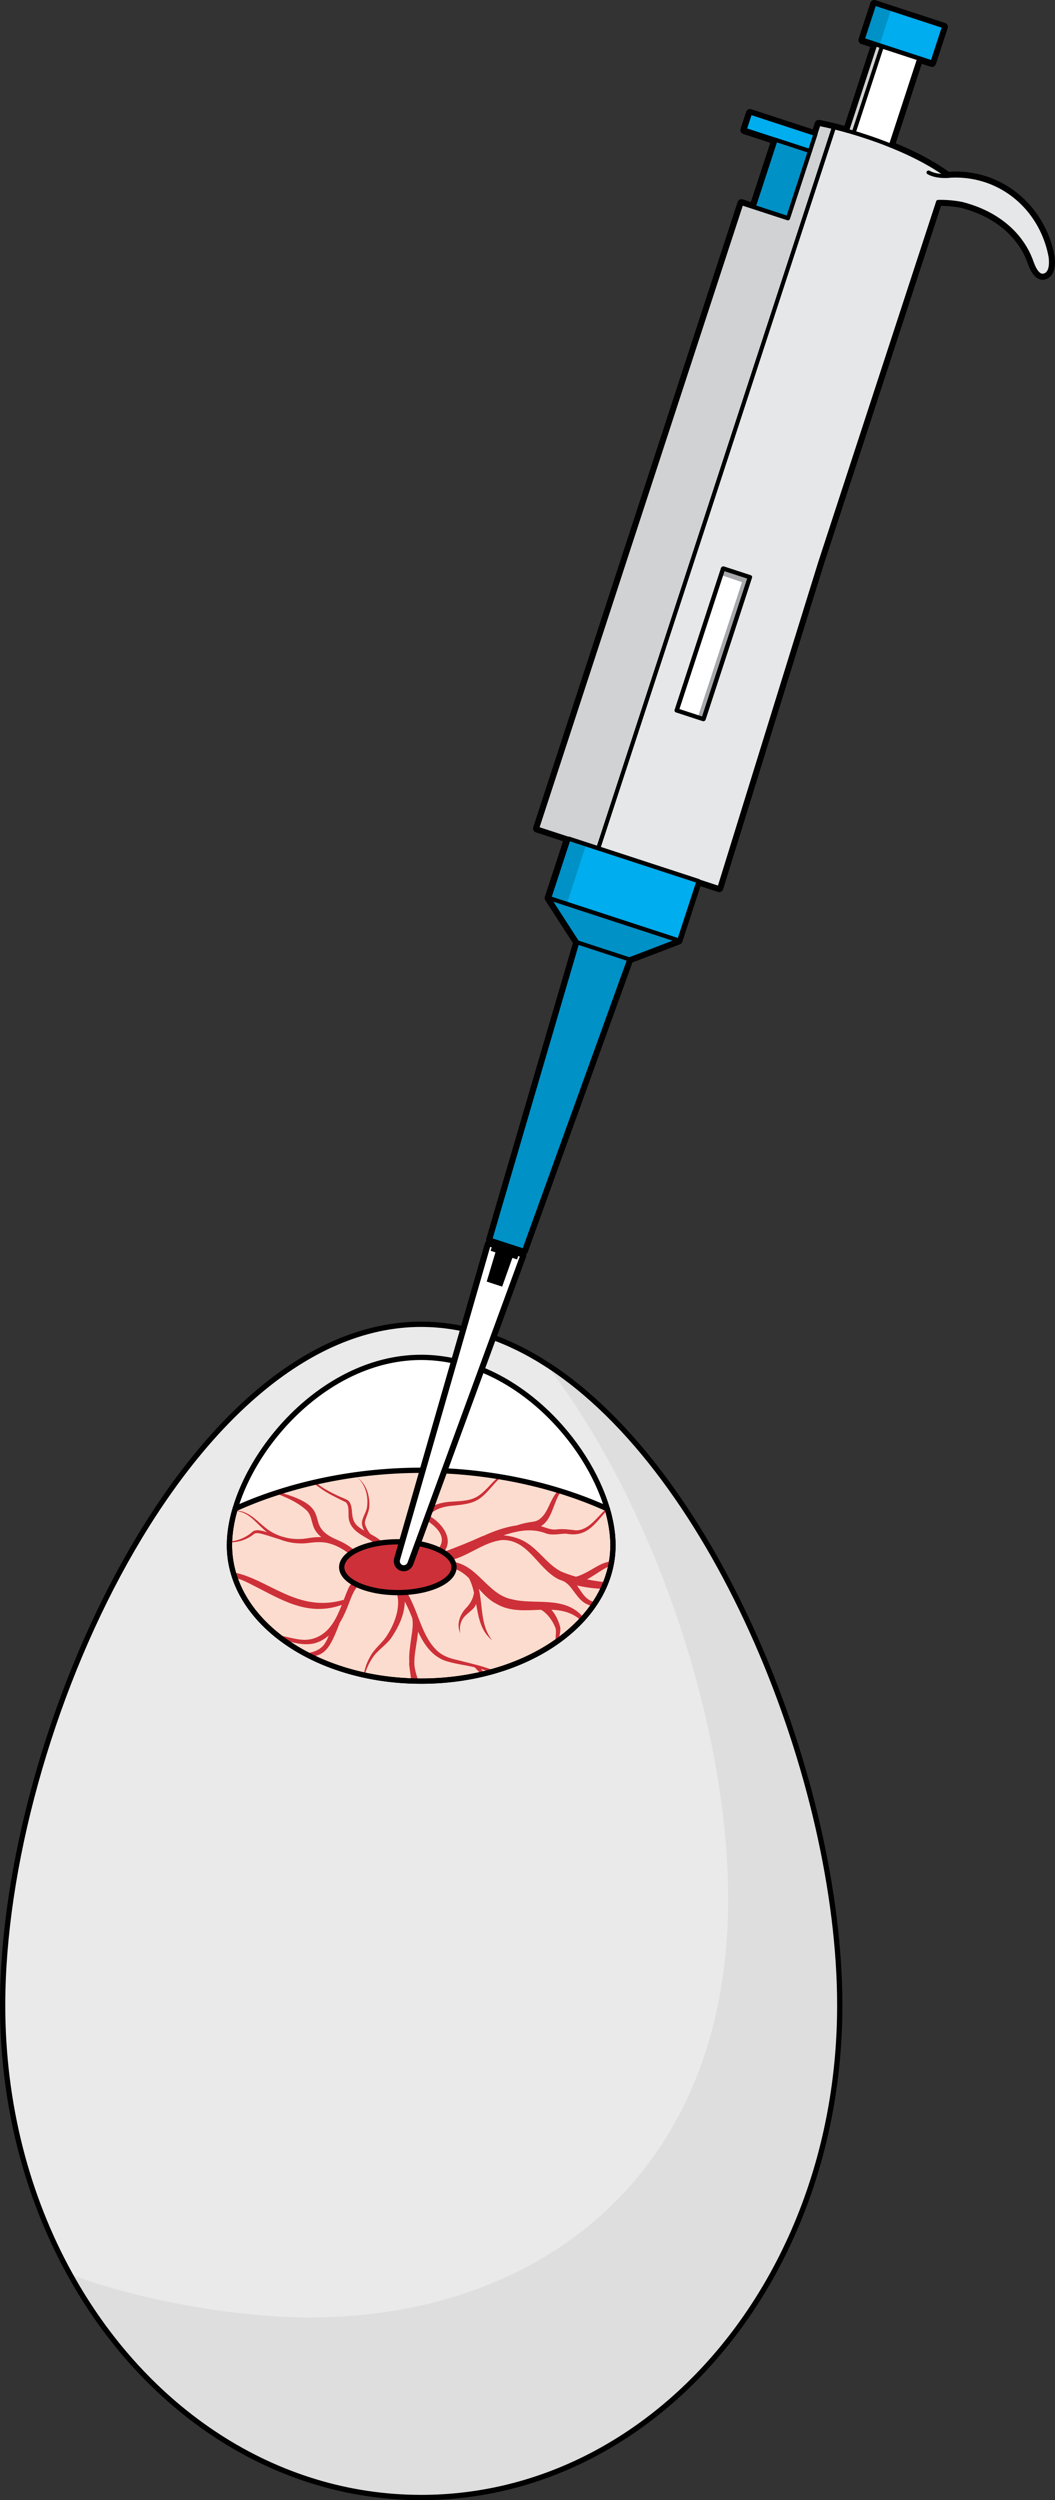 <?xml version="1.0" encoding="utf-8"?>
<!-- Generator: Adobe Illustrator 27.7.0, SVG Export Plug-In . SVG Version: 6.00 Build 0)  -->
<svg version="1.1" id="Camada_1" xmlns="http://www.w3.org/2000/svg" xmlns:xlink="http://www.w3.org/1999/xlink" x="0px" y="0px"
	 width="200.154px" height="474.233px" viewBox="0 0 200.154 474.233" enable-background="new 0 0 200.154 474.233"
	 xml:space="preserve">
<rect x="0" y="0" width="200.154" height="474.233" fill="#333333" stroke="none"/>
<g>
	<path fill="#DEDEDE" d="M159.32,380.373c0,52.11-35.55,93.36-79.41,93.36c-27.94,0-52.52-16.75-66.66-42.38
		c-8.07-14.6-12.75-32.07-12.75-50.98c0-52.11,35.55-129.18,79.41-129.18c0.46,0,0.92,0.01,1.37,0.03c0.18,0.01,0.36,0.01,0.54,0.02
		c0.3,0.01,0.6,0.03,0.9,0.06c0.11,0.01,0.23,0.02,0.35,0.03c0.42,0.03,0.84,0.07,1.25,0.12c0.18,0.02,0.36,0.04,0.54,0.07
		c0.43,0.05,0.85,0.12,1.28,0.19c0.47,0.08,0.94,0.16,1.41,0.26c0.4,0.08,0.81,0.17,1.22,0.27c0.2,0.05,0.4,0.1,0.6,0.15
		c0.39,0.09,0.78,0.2,1.17,0.31c0.49,0.14,0.98,0.28,1.46,0.44c0.01,0,0.02,0.01,0.03,0.01c0.43,0.14,0.86,0.28,1.29,0.43
		c0.13,0.05,0.25,0.1,0.38,0.14c0.41,0.16,0.82,0.31,1.24,0.48c0.02,0.01,0.03,0.01,0.04,0.02c0.479,0.19,0.96,0.39,1.43,0.6
		c0.02,0.01,0.04,0.01,0.05,0.02c0.46,0.21,0.92,0.42,1.38,0.64c0.02,0.01,0.03,0.01,0.04,0.02c0.47,0.22,0.94,0.46,1.4,0.7
		c0.16,0.08,0.32,0.16,0.48,0.25c0.33,0.18,0.66,0.36,0.99,0.54c0.47,0.27,0.95,0.54,1.42,0.82c0.42,0.26,0.85,0.52,1.271,0.79
		c0.05,0.02,0.09,0.05,0.13,0.08C135.88,279.273,159.32,338.053,159.32,380.373z"/>
	<path fill="#EAEAEA" d="M138.15,360.163c0,52.11-35.56,79.42-79.42,79.42c-13.28,0-31.94-3.06-45.48-8.23
		c-8.07-14.6-12.75-32.07-12.75-50.98c0-52.11,35.55-129.18,79.41-129.18c0.46,0,0.92,0.01,1.37,0.03c0.6,0.02,1.19,0.05,1.79,0.11
		c0.42,0.03,0.84,0.07,1.25,0.12c0.18,0.02,0.36,0.04,0.54,0.07c0.43,0.05,0.85,0.12,1.28,0.19c0.47,0.08,0.94,0.16,1.41,0.26
		c0.61,0.12,1.22,0.26,1.82,0.42c0.39,0.09,0.78,0.2,1.17,0.31c0.49,0.14,0.98,0.28,1.46,0.44c0.57,0.18,1.14,0.38,1.7,0.58
		c0.41,0.16,0.82,0.31,1.24,0.48c0.02,0.01,0.03,0.01,0.04,0.02c0.479,0.19,0.96,0.39,1.43,0.6c0.02,0.01,0.04,0.01,0.05,0.02
		c0.46,0.21,0.92,0.42,1.38,0.64c0.02,0.01,0.03,0.01,0.04,0.02c0.47,0.22,0.94,0.46,1.4,0.7c0.16,0.08,0.32,0.16,0.48,0.25
		c0.33,0.18,0.66,0.36,0.99,0.54c0.47,0.27,0.95,0.54,1.42,0.82c0.42,0.26,0.85,0.52,1.271,0.79c0.05,0.02,0.09,0.05,0.13,0.08
		C124.45,285.853,138.15,327.813,138.15,360.163z"/>
	<path fill="none" stroke="#000000" stroke-miterlimit="10" d="M159.32,380.373c0,52.11-35.55,93.36-79.41,93.36
		c-27.94,0-52.52-16.75-66.66-42.38c-8.07-14.6-12.75-32.07-12.75-50.98c0-52.11,35.55-129.18,79.41-129.18
		c0.46,0,0.92,0.01,1.37,0.03c0.18,0.01,0.36,0.01,0.54,0.02c0.3,0.01,0.6,0.03,0.9,0.06c0.11,0.01,0.23,0.02,0.35,0.03
		c0.42,0.03,0.84,0.07,1.25,0.12c0.18,0.02,0.36,0.04,0.54,0.07c0.43,0.05,0.85,0.12,1.28,0.19c0.47,0.08,0.94,0.16,1.41,0.26
		c0.4,0.08,0.81,0.17,1.22,0.27c0.2,0.05,0.4,0.1,0.6,0.15c0.39,0.09,0.78,0.2,1.17,0.31c0.49,0.14,0.98,0.28,1.46,0.44
		c0.01,0,0.02,0.01,0.03,0.01c0.43,0.14,0.86,0.28,1.29,0.43c0.13,0.05,0.25,0.1,0.38,0.14c0.41,0.16,0.82,0.31,1.24,0.48
		c0.02,0.01,0.03,0.01,0.04,0.02c0.479,0.19,0.96,0.39,1.43,0.6c0.02,0.01,0.04,0.01,0.05,0.02c0.46,0.21,0.92,0.42,1.38,0.64
		c0.02,0.01,0.03,0.01,0.04,0.02c0.47,0.22,0.94,0.46,1.4,0.7c0.16,0.08,0.32,0.16,0.48,0.25c0.33,0.18,0.66,0.36,0.99,0.54
		c0.47,0.27,0.95,0.54,1.42,0.82c0.42,0.26,0.85,0.52,1.271,0.79c0.05,0.02,0.09,0.05,0.13,0.08
		C135.88,279.273,159.32,338.053,159.32,380.373z"/>
	<path fill="#FFFFFF" d="M116.292,293.113c0,1.81-0.26,3.58-0.75,5.28c-3.42,11.79-18.07,20.49-35.63,20.49
		c-0.35,0-0.69,0-1.03-0.01c-0.14,0-0.27,0-0.41-0.01c-0.38-0.01-0.76-0.02-1.14-0.04c-11.72-0.58-21.91-5.05-27.96-11.64
		c-2.42-2.63-4.17-5.6-5.09-8.8c-0.49-1.69-0.75-3.46-0.75-5.27c0-2.18,0.37-4.52,1.08-6.92c3.94-13.42,18.25-28.73,35.3-28.73
		c0.21,0,0.42,0.01,0.63,0.01c0.08,0.01,0.16,0.01,0.24,0.01c0.14,0,0.28,0.01,0.41,0.02h0.17c0.19,0.01,0.38,0.02,0.57,0.04
		c0.08,0,0.16,0.01,0.25,0.02c0.19,0.01,0.38,0.03,0.58,0.05c0.22,0.02,0.43,0.04,0.65,0.07c0.18,0.02,0.37,0.05,0.56,0.07
		c0.09,0.02,0.18,0.03,0.27,0.05c0.18,0.02,0.36,0.05,0.54,0.08c0.22,0.04,0.45,0.08,0.67,0.12l0.01,0.01
		c0.2,0.03,0.39,0.07,0.59,0.11c0.06,0.02,0.12,0.03,0.18,0.04c0.18,0.05,0.37,0.09,0.56,0.14c0.01,0,0.02,0,0.02,0
		c0.22,0.05,0.44,0.11,0.66,0.17c0.01,0,0.02,0,0.02,0c0.21,0.06,0.42,0.12,0.63,0.18c0.01,0,0.02,0,0.02,0
		c0.22,0.06,0.43,0.13,0.64,0.2c0.08,0.02,0.15,0.04,0.22,0.07c0.15,0.05,0.3,0.1,0.46,0.15c0.21,0.07,0.43,0.14,0.65,0.22
		c0.19,0.07,0.38,0.15,0.58,0.22c0.02,0.01,0.04,0.01,0.06,0.02c12.04,4.62,21.39,16.21,24.46,26.66
		C115.913,288.593,116.292,290.933,116.292,293.113z"/>
	<path fill="#FCDCCE" d="M116.292,293.113c0,1.01-0.08,2.01-0.24,2.99c-0.04,0.29-0.1,0.58-0.16,0.86c-0.1,0.48-0.21,0.96-0.35,1.43
		c-0.17,0.58-0.36,1.16-0.59,1.72c-0.16,0.43-0.35,0.85-0.55,1.26c-0.41,0.88-0.89,1.74-1.44,2.58c-0.15,0.23-0.3,0.47-0.46,0.7
		c-0.53,0.75-1.11,1.48-1.75,2.18c-0.13,0.17-0.29,0.34-0.46,0.51c-1.26,1.37-2.71,2.64-4.31,3.79c-0.17,0.14-0.35,0.26-0.53,0.38
		c-3.31,2.31-7.24,4.16-11.6,5.43c-0.24,0.07-0.47,0.13-0.71,0.2c-0.39,0.11-0.78,0.21-1.18,0.3c-0.22,0.06-0.45,0.12-0.68,0.17
		c-3.58,0.82-7.4,1.27-11.37,1.27c-0.18,0-0.35,0-0.52-0.01c-0.17,0.01-0.34,0-0.51,0c-0.14,0-0.27,0-0.41-0.01
		c-0.15,0-0.29-0.01-0.44-0.02c-0.23,0-0.47-0.01-0.7-0.02c-2.82-0.14-5.55-0.5-8.15-1.07c-0.06-0.01-0.12-0.02-0.18-0.04
		c-3.57-0.79-6.91-1.95-9.91-3.44c-0.42-0.2-0.84-0.41-1.24-0.63c-1.46-0.79-2.84-1.65-4.11-2.59c-0.43-0.3-0.84-0.62-1.24-0.94
		c0,0,0-0.01-0.01-0.01c-1.13-0.92-2.18-1.89-3.12-2.92c-2.19-2.38-3.84-5.05-4.8-7.91c-0.11-0.29-0.2-0.59-0.29-0.89
		c-0.01-0.05-0.03-0.09-0.04-0.14c-0.46-1.65-0.71-3.37-0.71-5.13c0-0.19,0-0.38,0.01-0.57c0-0.06,0-0.12,0.01-0.17
		c0.06-1.84,0.38-3.78,0.94-5.76l0.01-0.04c0.04-0.13,0.07-0.25,0.11-0.38c2.36-1.07,4.92-2.07,7.64-2.96l0.63-0.2
		c2.09-0.67,4.28-1.28,6.56-1.8l0.37-0.09c6.19-1.42,12.98-2.26,20.1-2.26h0.91c0.11,0,0.23,0,0.34,0.01c0.2,0,0.4,0,0.59,0.01h0.24
		c0.09,0,0.17,0.01,0.25,0.01c0.19,0,0.38,0,0.57,0.01c0.08,0.01,0.15,0.01,0.23,0.01c0.04,0,0.08,0.01,0.13,0.01
		c0.28,0,0.55,0.02,0.84,0.03c0.31,0.01,0.61,0.03,0.93,0.05c0.26,0.01,0.53,0.03,0.8,0.05c0.13,0,0.26,0.01,0.39,0.02
		c0.26,0.02,0.52,0.04,0.78,0.06c0.31,0.02,0.65,0.05,0.96,0.08h0.02c0.28,0.02,0.56,0.05,0.84,0.08c0.09,0.01,0.18,0.01,0.26,0.02
		c0.26,0.03,0.53,0.06,0.81,0.09c0.01,0,0.03,0,0.03,0c0.31,0.04,0.63,0.07,0.94,0.11c0.02,0,0.03,0,0.03,0
		c0.3,0.04,0.61,0.08,0.91,0.12c0.01,0,0.03,0,0.03,0c0.31,0.04,0.62,0.08,0.92,0.13c0.11,0.01,0.21,0.03,0.31,0.04
		c0.22,0.03,0.43,0.07,0.66,0.1c0.31,0.05,0.62,0.1,0.94,0.15c0.03,0,0.05,0.01,0.08,0.01c0.15,0.02,0.29,0.05,0.45,0.08
		c0.1,0.01,0.2,0.03,0.3,0.05c0.03,0,0.06,0.01,0.09,0.01c3.67,0.63,7.17,1.48,10.45,2.48l0.57,0.18c3.08,0.96,5.96,2.07,8.58,3.26
		c0.04,0.01,0.08,0.03,0.12,0.05c0.021,0.06,0.03,0.12,0.05,0.18C115.933,288.713,116.292,290.983,116.292,293.113z"/>
	<g>
		<path fill="#CD3038" d="M116.053,296.103c-0.55,0.1-1.09,0.24-1.64,0.45c-1.73,0.73-3.38,2.08-5.14,2.52
			c-0.94-0.27-1.87-0.58-2.77-0.96c-2.99-1.5-4.56-4.79-7.87-6.15c-0.99-0.4-2.03-0.63-3.09-0.75c0.93-0.3,1.87-0.56,2.82-0.74
			c1.83-0.33,3.47-0.27,5.21,0.38c1.2,0.44,2.61,0.07,3.79,0.05c3.95,0.78,5.47-1.83,7.75-4.38c0.05-0.05,0.09-0.1,0.15-0.15
			c-0.02-0.06-0.03-0.12-0.05-0.18c-0.04-0.02-0.08-0.04-0.12-0.05c-0.07,0.05-0.13,0.1-0.19,0.16c-1.69,1.51-3.21,4.01-5.68,3.97
			c-1.12-0.14-2.57-0.33-3.71-0.16c-1.06,0.1-1.9-0.34-2.88-0.63c2.01-1.16,2.39-4.36,3.52-6.16c0.1-0.17,0.22-0.31,0.36-0.44
			l-0.57-0.18c-0.08,0.08-0.16,0.17-0.24,0.26c-1.42,1.61-1.64,3.81-3.22,5.11c-0.46,0.36-0.91,0.52-1.58,0.6
			c-1,0.14-1.91,0.35-2.83,0.66c-2.2,0.31-4.35,1.07-6.37,2.01c-0.04,0.01-0.08,0.01-0.13,0.02c-2.41,1.1-4.84,2.07-7.3,2.98
			c1.83-2.5-0.39-5.42-2.86-6.83c0.86-1.21,2.61-1.73,4.25-1.89c1.89-0.2,4.04-0.3,5.6-1.57c1.51-1.17,2.45-2.77,3.84-3.89
			c-0.16-0.03-0.3-0.06-0.45-0.08c-1.36,1.11-2.36,2.57-3.72,3.53c-1.49,1.11-3.43,1.1-5.34,1.23c-1.23,0.08-2.58,0.32-3.67,0.96
			c0.21-0.55,0.42-1.13,0.54-1.43c0.34-0.72,0.61-2.14-0.32-2.83c-0.03,0.02-0.05-0.12,0.06-0.41c0.21-0.79,0.5-1.52,0.84-2.2
			c-0.08,0-0.15,0-0.23-0.01c-0.19-0.01-0.38-0.01-0.57-0.01c-0.35,0.61-0.66,1.25-0.93,1.91c-0.15,0.34-0.28,0.84-0.03,1.24
			c0.31,0.44,0.38,0.45,0.39,0.6c0.12,0.62-0.76,2.18-1.01,2.87c-0.18,0.59-0.69,1.3-0.65,1.93c0.03,0.25,0.17,0.41,0.34,0.49
			c0.03,0.05,0.05,0.12,0.11,0.15c5.12,3.07,3.64,5.65,0.521,7.4c-2.3,0.77-4.64,1.47-7.03,2.1c0.09-1.6-0.04-3.32-1.06-4.64
			c-0.67-0.9-1.66-1.47-2.64-2c-0.48-0.59-0.9-1.34-1.04-2.02c0.01-0.85,0.7-1.87,0.83-2.96c0.19-2.09-0.48-4.51-2.27-5.72
			c1.61,1.31,2.15,3.69,1.85,5.65c-0.18,1.07-0.95,1.95-0.97,3.08c0.06,0.51,0.24,0.93,0.45,1.34c-0.38-0.22-0.74-0.44-1.06-0.71
			c-1.07-0.78-1.21-1.87-1.29-3.14c-0.08-0.62-0.14-1.43-0.82-1.94c-0.67-0.36-1.19-0.53-1.8-0.81c-1.5-0.71-3.04-1.51-4.32-2.59
			l-0.37,0.09c0.36,0.34,0.74,0.65,1.16,0.92c1.5,1.15,3.38,1.98,5.02,2.81c0.83,0.87,0.27,2.4,0.65,3.57
			c0.6,2.07,2.95,2.89,4.44,3.93c2,1.22,2.12,3.38,1.92,5.5c-0.04,0.01-0.07,0.03-0.1,0.05c-2.92-1.5-5.17-4.55-8.32-5.81
			c-0.02-0.01-0.03-0.03-0.05-0.04c-7.34-2.97,0.15-6.04-11.28-9.13l-0.63,0.2c2.03,0.77,4.07,1.66,5.67,3.04
			c1.33,1.07,1.03,2.52,1.87,3.98c0.32,0.52,0.72,0.94,1.15,1.3c-0.82-0.01-1.63,0.07-2.39,0.19c-1.48,0.28-3,0.25-4.43-0.11
			c-0.23-0.06-0.46-0.12-0.69-0.19c-0.85-0.27-1.66-0.66-2.42-1.17c-1.63-1.11-2.98-2.9-4.95-3.53c-0.33-0.1-0.67-0.16-1.02-0.17
			c-0.16-0.02-0.36,0.02-0.54,0l-0.01,0.04c0.18,0.03,0.39,0.01,0.55,0.04c2.43,0.31,3.76,2.57,5.61,3.97
			c-0.25-0.07-0.5-0.15-0.74-0.21c-0.56-0.11-1.24-0.31-1.9,0.05c-1.27,1.13-2.82,1.84-4.46,1.91c-0.01,0.05-0.01,0.11-0.01,0.17
			c1.7,0.07,3.45-0.56,4.72-1.63c0.4-0.22,0.96-0.07,1.51,0.06c1.11,0.31,2.19,0.67,3.28,1.01c1.77,0.7,3.74,0.94,5.6,0.67
			c1.36-0.16,2.63-0.24,3.86,0.12c2.53,0.69,4.56,2.54,6.49,4.3c0.48,0.43,0.99,0.89,1.55,1.31c-1.85,0.41-3.73,1.22-4.48,2.95
			c-0.3,0.68-0.57,1.39-0.85,2.12c-8.83,2.57-14.35-4.02-20.98-5.21c0.01,0.05,0.03,0.09,0.04,0.14c0.09,0.3,0.18,0.6,0.29,0.89
			c0.79,0.2,1.61,0.51,2.46,0.94c5.99,2.95,11.02,6.58,17.81,4.21c-1.12,2.83-2.48,5.6-5.59,6.44c-2.15,0.57-4.39-0.38-6.75-0.75
			c0.4,0.32,0.81,0.64,1.24,0.94c1.81,0.5,3.66,1.09,5.72,0.7c1.11-0.25,2.08-0.82,2.92-1.53c-0.26,0.64-0.55,1.25-0.92,1.76
			c-0.92,1.13-2.229,1.47-3.61,1.66c0.4,0.22,0.82,0.43,1.24,0.63c2.49-0.47,3.4-1.25,5.35-6.44c0.729-1.17,1.26-2.43,1.74-3.68
			c0.59-1.55,1.17-3.2,2.4-3.75c0.87-0.36,2.13-0.84,3.21-0.96c0.08,0.07,0.17,0.12,0.28,0.14c1.03,0.23,1.89,0.76,2.64,1.45
			c0.01,0.02,0.021,0.04,0.03,0.07c1.72,2.66,0.33,6.6-1.32,9.12c-0.91,1.45-2.45,2.51-3.229,4.07c-0.61,1.06-1.01,2.23-1.19,3.42
			c0.06,0.02,0.12,0.03,0.18,0.04c0.3-1.15,0.79-2.23,1.43-3.2c0.94-1.51,2.5-2.37,3.56-3.8c1.37-1.99,2.61-4.49,2.61-6.97
			c0.33,0.6,0.63,1.22,0.89,1.82c0.18,0.42,0.36,0.87,0.54,1.32c0.2,1.16,0.01,2.47-0.2,3.76c-0.19,1.5-0.48,3.08-0.36,4.7
			c-0.03,0.07-0.05,0.15-0.04,0.25c0.1,1.05,0.3,2.13,0.42,3.21c0.15,0.01,0.29,0.02,0.44,0.02c0.14,0.01,0.27,0.01,0.41,0.01
			c0.17,0,0.34,0.01,0.51,0c-0.31-0.84-0.55-1.68-0.71-2.52c-0.02-0.18-0.04-0.35-0.06-0.53c-0.1-1.61,0.29-3.26,0.52-4.98
			c0.06-0.43,0.12-0.88,0.17-1.34c1.08,2.3,2.51,4.47,4.96,5.45c1.9,0.67,3.89,0.83,5.82,1.32c0.01,0.02,0.01,0.04,0.02,0.05
			c0.4,0.42,0.81,0.84,1.17,1.29c0.23-0.05,0.46-0.11,0.68-0.17c-0.22-0.3-0.46-0.58-0.71-0.86c0.61,0.2,1.25,0.37,1.89,0.56
			c0.24-0.07,0.47-0.13,0.71-0.2c-1.1-0.47-2.26-0.83-3.42-1.14c-0.03-0.01-0.06-0.03-0.1-0.02c-1.22-0.33-2.46-0.62-3.64-0.93
			c-1.48-0.3-2.84-0.83-3.87-1.84c-1.81-1.76-2.74-4.3-3.7-6.79c-0.06-0.18-0.13-0.36-0.21-0.54c-1.08-2.72-2.29-5.3-4.82-6.68
			c0.17-0.03,0.34-0.06,0.51-0.1c0.11,0.05,0.24,0.08,0.36,0.06c0.96-0.17,1.88-0.43,2.79-0.73c1.31-0.29,2.61-0.63,3.9-1
			c1.34,0.18,2.61,0,3.72,0.12c1.46,0.23,2.58,1.01,3.59,1.99c0.45,0.85,0.74,1.79,0.96,2.76c-0.13,1.09-0.75,2.16-1.52,2.93
			c-1.16,1.2-1.88,3.19-1.05,4.77c-0.2-0.8-0.1-1.64,0.22-2.34c0.49-1.13,1.69-1.66,2.46-2.64c0.11-0.19,0.21-0.38,0.3-0.57
			c0.45,2.61,0.9,5.21,3.06,6.89c-2.26-2.75-1.77-6.48-2.56-9.78c1,1.12,2.04,2.2,3.36,2.86c2.62,1.54,5.57,1.22,8.45,1.12
			c1.22,0.67,2.29,2.23,2.73,3.44c0.26,0.71-0.1,1.73,0.08,2.72v0.01c0.18-0.12,0.36-0.24,0.53-0.38c0.09-0.85,0.439-1.62,0.29-2.54
			c-0.34-1.21-0.86-2.35-1.66-3.25c1.86,0.07,3.65,0.44,5.24,1.7c0.15,0.1,0.29,0.2,0.44,0.3c0.17-0.17,0.33-0.34,0.46-0.51
			c-0.13-0.15-0.27-0.28-0.41-0.41c-3.53-3.74-8.97-1.95-13.33-3.09c-4.65-0.97-6.53-6.82-11.54-7.12
			c-0.19-0.01-0.39-0.01-0.57-0.01c0.38-0.14,0.77-0.25,1.15-0.4c3.3-1.02,5.82-3.26,9.11-3.68c4.99-0.21,6.72,5.23,10.65,7.36
			c0.05,0.03,0.1,0.04,0.15,0.06c0.08,0.06,0.18,0.11,0.3,0.13c0.11,0.02,0.2,0.08,0.3,0.11c0.16,0.07,0.33,0.14,0.49,0.21
			c1.63,0.94,2.35,3.39,4.26,4.28c0.39,0.19,0.79,0.3,1.19,0.38c0.16-0.23,0.31-0.47,0.46-0.7c-0.44-0.12-0.85-0.26-1.21-0.49
			c-1-0.63-1.59-1.72-2.27-2.73c1.61,0.38,3.26,0.59,4.92,0.64c0.2-0.41,0.39-0.83,0.55-1.26c-1.21-0.11-2.41-0.29-3.59-0.53
			c1.56-0.83,2.89-1.98,4.53-2.62C115.953,296.683,116.013,296.393,116.053,296.103z"/>
		<polygon fill="#CD3038" points="52.287,334.039 52.287,334.039 52.284,334.045 		"/>
	</g>
	<path fill="none" stroke="#000000" stroke-miterlimit="10" d="M116.292,293.113c0,1.81-0.26,3.58-0.75,5.28
		c-3.42,11.79-18.07,20.49-35.63,20.49c-0.35,0-0.69,0-1.03-0.01c-0.14,0-0.27,0-0.41-0.01c-0.38-0.01-0.76-0.02-1.14-0.04
		c-11.72-0.58-21.91-5.05-27.96-11.64c-2.42-2.63-4.17-5.6-5.09-8.8c-0.49-1.69-0.75-3.46-0.75-5.27c0-2.18,0.37-4.52,1.08-6.92
		c9.29-4.23,21.69-7.31,35.3-7.31h0.91c0.11,0,0.23,0,0.34,0.01c0.2,0,0.4,0,0.59,0.01h0.24c0.28,0.01,0.55,0.01,0.82,0.02
		c0.12,0.01,0.23,0.01,0.36,0.02c0.28,0,0.55,0.02,0.84,0.03c0.31,0.01,0.61,0.03,0.93,0.05c0.26,0.01,0.53,0.03,0.8,0.05
		c0.13,0,0.26,0.01,0.39,0.02c0.26,0.02,0.52,0.04,0.78,0.06c0.31,0.02,0.65,0.05,0.96,0.08h0.02c0.28,0.02,0.56,0.05,0.84,0.08
		c0.09,0.01,0.18,0.01,0.26,0.02c0.26,0.03,0.53,0.06,0.81,0.09c0.01,0,0.03,0,0.03,0c0.31,0.04,0.63,0.07,0.94,0.11
		c0.02,0,0.03,0,0.03,0c0.3,0.04,0.61,0.08,0.91,0.12c0.01,0,0.03,0,0.03,0c0.31,0.04,0.62,0.08,0.92,0.13
		c0.11,0.01,0.21,0.03,0.31,0.04c0.22,0.03,0.43,0.07,0.66,0.1c0.31,0.05,0.62,0.1,0.94,0.15c0.27,0.04,0.54,0.09,0.83,0.14
		c0.03,0,0.06,0.01,0.09,0.01c7.42,1.29,14.13,3.42,19.72,5.97C115.913,288.593,116.292,290.933,116.292,293.113z"/>
	<path fill="none" stroke="#000000" stroke-miterlimit="10" d="M116.291,293.116c0,14.38-16.287,25.763-36.381,25.763
		c-12.8,0-24.061-4.622-30.539-11.695c-3.697-4.029-5.841-8.85-5.841-14.068c0-14.38,16.287-35.648,36.381-35.648
		c0.211,0,0.421,0.003,0.628,0.008c0.082,0.003,0.165,0.003,0.247,0.006c0.137,0.003,0.275,0.008,0.412,0.017
		c0.05,0.003,0.105,0.006,0.16,0.008c0.192,0.008,0.385,0.019,0.573,0.033c0.082,0.006,0.165,0.011,0.247,0.019
		c0.197,0.014,0.389,0.033,0.586,0.052c0.215,0.022,0.431,0.044,0.646,0.072c0.183,0.022,0.371,0.047,0.559,0.074
		c0.092,0.014,0.183,0.028,0.275,0.041c0.179,0.025,0.357,0.055,0.536,0.086c0.225,0.039,0.449,0.077,0.669,0.121
		c0.005,0,0.009,0.003,0.014,0.003c0.197,0.039,0.394,0.077,0.591,0.119c0.06,0.014,0.115,0.028,0.174,0.039
		c0.188,0.044,0.376,0.086,0.568,0.132c0.009,0.003,0.014,0.003,0.018,0.006c0.22,0.052,0.44,0.108,0.655,0.166
		c0.009,0.003,0.018,0.003,0.023,0.006c0.211,0.058,0.422,0.116,0.632,0.177c0.009,0.003,0.014,0.003,0.018,0.006
		c0.215,0.061,0.431,0.127,0.641,0.193c0.073,0.022,0.147,0.044,0.22,0.069c0.151,0.05,0.302,0.099,0.453,0.149
		c0.215,0.074,0.435,0.149,0.651,0.226c0.193,0.072,0.389,0.143,0.582,0.218c0.023,0.005,0.041,0.014,0.06,0.022
		C105.552,265.217,116.291,281.437,116.291,293.116z"/>
	
		<ellipse id="changecolor_00000062888089740979006040000007000546882791144853_" fill="#CD3038" cx="75.481" cy="297.27" rx="10.653" ry="4.819"/>
	<ellipse fill="none" stroke="#000000" stroke-miterlimit="10" cx="75.481" cy="297.27" rx="10.653" ry="4.819"/>
	<g>
		<g>
			<g>
				<g>
					<g id="XMLID_00000140015371997812656780000018103458723333294237_">
						<g>
							
								<rect x="167.745" y="-0.598" transform="matrix(0.311 -0.951 0.951 0.311 112.061 167.236)" fill="#00ADEE" width="7.198" height="13.894"/>
							<path fill="#FFFFFF" d="M92.355,243.085l2.91,0.952l1.934-5.448l0.895,0.293l0.328-0.991l0.672,0.222l-21.392,58.325
								c-0.199,0.626-0.853,0.974-1.449,0.777c-0.594-0.19-0.915-0.859-0.711-1.482l17.197-59.696l0.676,0.225l-0.322,0.979
								l0.912,0.301L92.355,243.085L92.355,243.085z"/>
							<polygon fill="#0091C7" points="119.382,181.971 99.405,237.241 98.707,237.013 93.704,235.379 93.007,235.151 
								109.535,178.755 							"/>
							<polygon fill="#0091C7" points="128.722,178.402 119.382,181.971 109.535,178.755 104.108,170.356 							"/>
							<polygon fill="#0091C7" points="113.497,160.943 132.405,167.123 128.722,178.402 104.108,170.356 107.79,159.077 							"/>
							<polygon fill="#00ADEE" points="107.522,171.472 128.722,178.402 132.405,167.123 113.497,160.943 111.205,160.194 							
								"/>
							<path fill="#FFFFFF" d="M174.381,11.13l-5.387,16.49c-1.502-0.612-3.177-1.225-5.023-1.824
								c-0.682-0.228-1.349-0.432-1.997-0.627l0.006-0.026l5.333-16.325L174.381,11.13z"/>
							<path fill="#D0D2D3" d="M167.312,8.817l-5.333,16.325l-0.006,0.026c-0.428-0.134-0.849-0.255-1.26-0.364l5.359-16.391
								L167.312,8.817z"/>
							<polygon fill="#0091C7" points="153.625,28.727 149.475,41.423 142.953,39.292 146.524,28.373 147.103,26.596 							"/>
							<polygon fill="#00ADEE" points="154.68,25.501 153.625,28.727 147.103,26.596 141.237,24.677 142.292,21.451 							"/>
							
								<rect x="162.729" y="3.039" transform="matrix(0.311 -0.951 0.951 0.311 110.163 161.338)" fill="#0091C7" width="7.198" height="3.34"/>
							
								<rect x="121.118" y="119.467" transform="matrix(0.311 -0.951 0.951 0.311 -22.85 212.763)" fill="#A6A8AB" width="28.324" height="5.341"/>
							<polygon fill="#FFFFFF" points="132.365,136.127 140.769,110.421 136.747,109.063 128.342,134.77 							"/>
							<path fill="#D0D2D3" d="M142.953,39.292l6.521,2.13l4.15-12.696l1.055-3.226l0.656-1.997
								c0.894,0.178,1.859,0.391,2.882,0.642l-44.721,136.799l-5.707-1.865l-5.89-1.93l13.798-42.195l3.15-9.65l8.699-26.593
								l0.012-0.037l13.117-40.123L142.953,39.292z"/>
							
								<path fill="none" stroke="#000000" stroke-width="0.75" stroke-linecap="round" stroke-linejoin="round" stroke-miterlimit="10" d="
								M142.953,39.292l6.521,2.13l4.15-12.696l1.055-3.226l0.656-1.997c0.894,0.178,1.859,0.391,2.882,0.642l-44.721,136.799
								l-5.707-1.865l-5.89-1.93l13.798-42.195l3.15-9.65l8.699-26.593l0.012-0.037l13.117-40.123L142.953,39.292z"/>
							<path fill="#E6E7E8" d="M158.218,24.144l-44.721,136.799l18.908,6.18l4.052,1.327l16.57-53.458l2.556-8.234l22.385-68.466
								c1.404-0.041,2.922,0.073,4.565,0.39c1.143,0.297,2.212,0.658,3.205,1.066c5.377,2.23,8.67,6.034,10.052,10.185
								c0.575,1.533,1.335,2.607,2.341,2.316c0.92-0.263,1.456-1.364,1.183-3.557c-1.228-6.643-5.762-12.33-12.392-14.501
								c-2.378-0.771-4.806-1.022-7.165-0.818c-1.342-1.02-4.745-3.332-10.764-5.754c-1.502-0.612-3.177-1.225-5.023-1.824
								c-0.682-0.228-1.349-0.431-1.997-0.627c-0.428-0.134-0.849-0.255-1.26-0.364C159.844,24.56,159.014,24.336,158.218,24.144z
								 M137.142,107.847l5.079,1.659l-8.803,26.921l-5.078-1.658L137.142,107.847z"/>
							
								<path fill="none" stroke="#000000" stroke-width="0.75" stroke-linecap="round" stroke-linejoin="round" stroke-miterlimit="10" d="
								M158.218,24.144l-44.721,136.799l18.908,6.18l4.052,1.327l16.57-53.458l2.556-8.234l22.385-68.466
								c1.404-0.041,2.922,0.073,4.565,0.39c1.143,0.297,2.212,0.658,3.205,1.066c5.377,2.23,8.67,6.034,10.052,10.185
								c0.575,1.533,1.335,2.607,2.341,2.316c0.92-0.263,1.456-1.364,1.183-3.557c-1.228-6.643-5.762-12.33-12.392-14.501
								c-2.378-0.771-4.806-1.022-7.165-0.818c-1.342-1.02-4.745-3.332-10.764-5.754c-1.502-0.612-3.177-1.225-5.023-1.824
								c-0.682-0.228-1.349-0.431-1.997-0.627c-0.428-0.134-0.849-0.255-1.26-0.364C159.844,24.56,159.014,24.336,158.218,24.144z
								 M137.142,107.847l5.079,1.659l-8.803,26.921l-5.078-1.658L137.142,107.847z"/>
							
								<rect x="167.745" y="-0.598" transform="matrix(0.311 -0.951 0.951 0.311 112.061 167.236)" fill="none" stroke="#000000" stroke-width="0.75" stroke-linecap="round" stroke-linejoin="round" stroke-miterlimit="10" width="7.198" height="13.894"/>
						</g>
					</g>
				</g>
			</g>
			<g>
				<g>
					
						<rect x="141.609" y="30.58" transform="matrix(0.311 -0.951 0.951 0.311 69.881 164.389)" fill="none" stroke="#000000" stroke-width="0.75" stroke-linecap="round" stroke-linejoin="round" stroke-miterlimit="10" width="13.362" height="6.86"/>
					
						<rect x="146.263" y="18.571" transform="matrix(0.311 -0.951 0.951 0.311 78.132 157.925)" fill="none" stroke="#000000" stroke-width="0.75" stroke-linecap="round" stroke-linejoin="round" stroke-miterlimit="10" width="3.392" height="13.035"/>
					
						<polyline fill="none" stroke="#000000" stroke-width="0.75" stroke-linecap="round" stroke-linejoin="round" stroke-miterlimit="10" points="
						168.991,27.617 174.382,11.129 166.069,8.411 160.71,24.8 					"/>
					
						<rect x="112.32" y="155.791" transform="matrix(0.311 -0.951 0.951 0.311 -78.879 228.7)" fill="none" stroke="#000000" stroke-width="0.75" stroke-linecap="round" stroke-linejoin="round" stroke-miterlimit="10" width="11.869" height="25.896"/>
					
						<polygon fill="none" stroke="#000000" stroke-width="0.75" stroke-linecap="round" stroke-linejoin="round" stroke-miterlimit="10" points="
						109.533,178.753 119.377,181.972 128.718,178.403 104.103,170.356 					"/>
					
						<polygon fill="none" stroke="#000000" stroke-width="0.75" stroke-linecap="round" stroke-linejoin="round" stroke-miterlimit="10" points="
						109.533,178.753 119.377,181.972 99.403,237.239 93.004,235.147 					"/>
					
						<path fill="none" stroke="#000000" stroke-width="0.75" stroke-linecap="round" stroke-linejoin="round" stroke-miterlimit="10" d="
						M99.093,238.112l-6.353-2.077l-17.197,59.697c-0.205,0.626,0.114,1.292,0.711,1.487c0.596,0.195,1.246-0.154,1.452-0.779
						L99.093,238.112L99.093,238.112z"/>
					<polygon points="93.091,237.242 94.009,237.542 92.352,243.086 95.262,244.037 97.202,238.586 98.094,238.878 98.705,237.011 
						93.702,235.376 					"/>
					
						<line fill="none" stroke="#000000" stroke-width="0.75" stroke-linecap="round" stroke-linejoin="round" stroke-miterlimit="10" x1="113.497" y1="160.94" x2="158.219" y2="24.143"/>
					
						<rect x="121.12" y="119.468" transform="matrix(0.311 -0.951 0.951 0.311 -22.851 212.766)" fill="none" stroke="#000000" stroke-width="0.75" stroke-linecap="round" stroke-linejoin="round" stroke-miterlimit="10" width="28.323" height="5.342"/>
					
						<line fill="none" stroke="#000000" stroke-width="0.75" stroke-linecap="round" stroke-linejoin="round" stroke-miterlimit="10" x1="161.975" y1="25.141" x2="167.313" y2="8.817"/>
				</g>
				
					<path fill="none" stroke="#000000" stroke-width="0.75" stroke-linecap="round" stroke-linejoin="round" stroke-miterlimit="10" d="
					M176.159,32.716c1.519,0.849,3.598,0.659,3.598,0.659"/>
			</g>
		</g>
		<g>
			<path d="M165.859,0.769l3.174,1.038l10.031,3.28l-2.237,6.842l-2.446-0.8l-1.797,5.496l-3.592,10.994
				c6.019,2.422,9.422,4.735,10.764,5.754c2.36-0.204,4.788,0.047,7.165,0.818c6.63,2.172,11.164,7.859,12.392,14.502
				c0.273,2.193-0.263,3.294-1.183,3.557c-0.233,0.067-0.453,0.062-0.66-0.006c-0.688-0.225-1.239-1.132-1.681-2.31
				c-1.381-4.151-4.675-7.955-10.052-10.185c-0.542-0.222-1.106-0.431-1.692-0.623c-0.489-0.16-0.993-0.308-1.513-0.443
				c-1.643-0.318-3.161-0.431-4.565-0.39l-22.385,68.464l-2.556,8.234l-16.57,53.458l-4.051-1.327l-0.527,1.611l-3.157,9.668
				l-9.34,3.569L99.406,237.24l-0.698-0.228l-0.003-0.001l-0.287,0.879l0.006,0.002l0.001-0.002l0.672,0.222l-10.649,29.034
				l-10.741,29.293c-0.04,0.12-0.1,0.226-0.169,0.325c-0.11,0.156-0.248,0.285-0.41,0.371c-0.263,0.141-0.575,0.18-0.873,0.083
				c-0.597-0.195-0.916-0.861-0.711-1.487l17.197-59.697l0.674,0.221l0.287-0.877l-0.694-0.227l0.001-0.002l-0.004-0.001
				l16.529-56.395l-5.43-8.397l3.226-9.868l0.46-1.41l-5.89-1.93l13.798-42.195l3.15-9.65l8.699-26.593l0.012-0.037l13.117-40.123
				l2.277,0.742l3.571-10.919l0.579-1.778l-5.866-1.918l0.001-0.002l1.053-3.223l0.001,0l0-0.001l12.388,4.05l0.656-1.997
				c0.894,0.178,1.859,0.391,2.882,0.642c0.796,0.192,1.626,0.416,2.495,0.66l0.001-0.003L160.71,24.8l5.359-16.388l-2.447-0.8
				L165.859,0.769 M142.288,21.451l0.003,0.001 M166.098,0.038c-0.404-0.132-0.838,0.089-0.97,0.492l-2.237,6.842
				c-0.132,0.403,0.088,0.838,0.492,0.97l1.715,0.561l-4.893,14.962c-0.678-0.185-1.264-0.337-1.805-0.467
				c-1.003-0.246-1.984-0.464-2.916-0.649c-0.382-0.076-0.76,0.145-0.881,0.514l-0.417,1.268l-11.658-3.811
				c-0.062-0.02-0.125-0.031-0.188-0.036c-0.344-0.025-0.673,0.186-0.785,0.529c-0.005,0.016-0.01,0.032-0.014,0.048l-1.038,3.177
				c-0.132,0.403,0.088,0.838,0.492,0.97l5.136,1.679l-0.341,1.046l-3.332,10.188l-1.546-0.504c-0.404-0.131-0.838,0.089-0.97,0.492
				l-13.117,40.123l-0.012,0.037l-8.699,26.594l-3.15,9.649l-13.798,42.195c-0.132,0.403,0.088,0.837,0.491,0.97l5.16,1.69
				l-0.222,0.679l-3.226,9.868c-0.072,0.221-0.041,0.462,0.085,0.657l5.237,8.102l-16.43,56.056
				c-0.049,0.165-0.038,0.333,0.018,0.483c-0.136,0.1-0.237,0.242-0.284,0.407l-17.189,59.67c-0.161,0.491-0.129,1.017,0.092,1.477
				c0.226,0.472,0.621,0.821,1.112,0.981c0.49,0.16,1.014,0.112,1.473-0.135c0.262-0.139,0.496-0.349,0.679-0.608
				c0.121-0.173,0.209-0.344,0.261-0.502l10.741-29.293l10.649-29.034c0.058-0.16,0.062-0.334,0.012-0.494
				c0.133-0.088,0.241-0.219,0.299-0.38l19.858-54.939l9.011-3.443c0.217-0.084,0.385-0.26,0.457-0.48l3.157-9.668l0.287-0.879
				l3.32,1.088l0,0c0.196,0.064,0.409,0.047,0.592-0.048c0.183-0.094,0.321-0.259,0.382-0.455l16.57-53.457l2.552-8.223
				l22.214-67.944c1.24,0.001,2.526,0.128,3.834,0.38c0.488,0.128,0.974,0.27,1.444,0.424c0.557,0.182,1.109,0.385,1.637,0.602
				c4.775,1.98,8.19,5.431,9.626,9.744c0.594,1.583,1.301,2.49,2.162,2.771c0.362,0.118,0.737,0.123,1.111,0.014
				c0.823-0.235,2.143-1.118,1.735-4.391c-0.002-0.015-0.004-0.03-0.007-0.045c-1.319-7.133-6.266-12.916-12.911-15.094
				c-2.325-0.754-4.737-1.049-7.173-0.876c-1.561-1.153-4.752-3.217-10.039-5.405l3.369-10.313l1.558-4.765l1.714,0.561
				c0.404,0.132,0.838-0.088,0.97-0.492l2.237-6.842c0.132-0.403-0.088-0.838-0.492-0.97l-10.031-3.28L166.098,0.038L166.098,0.038z
				"/>
		</g>
	</g>
</g>
</svg>
